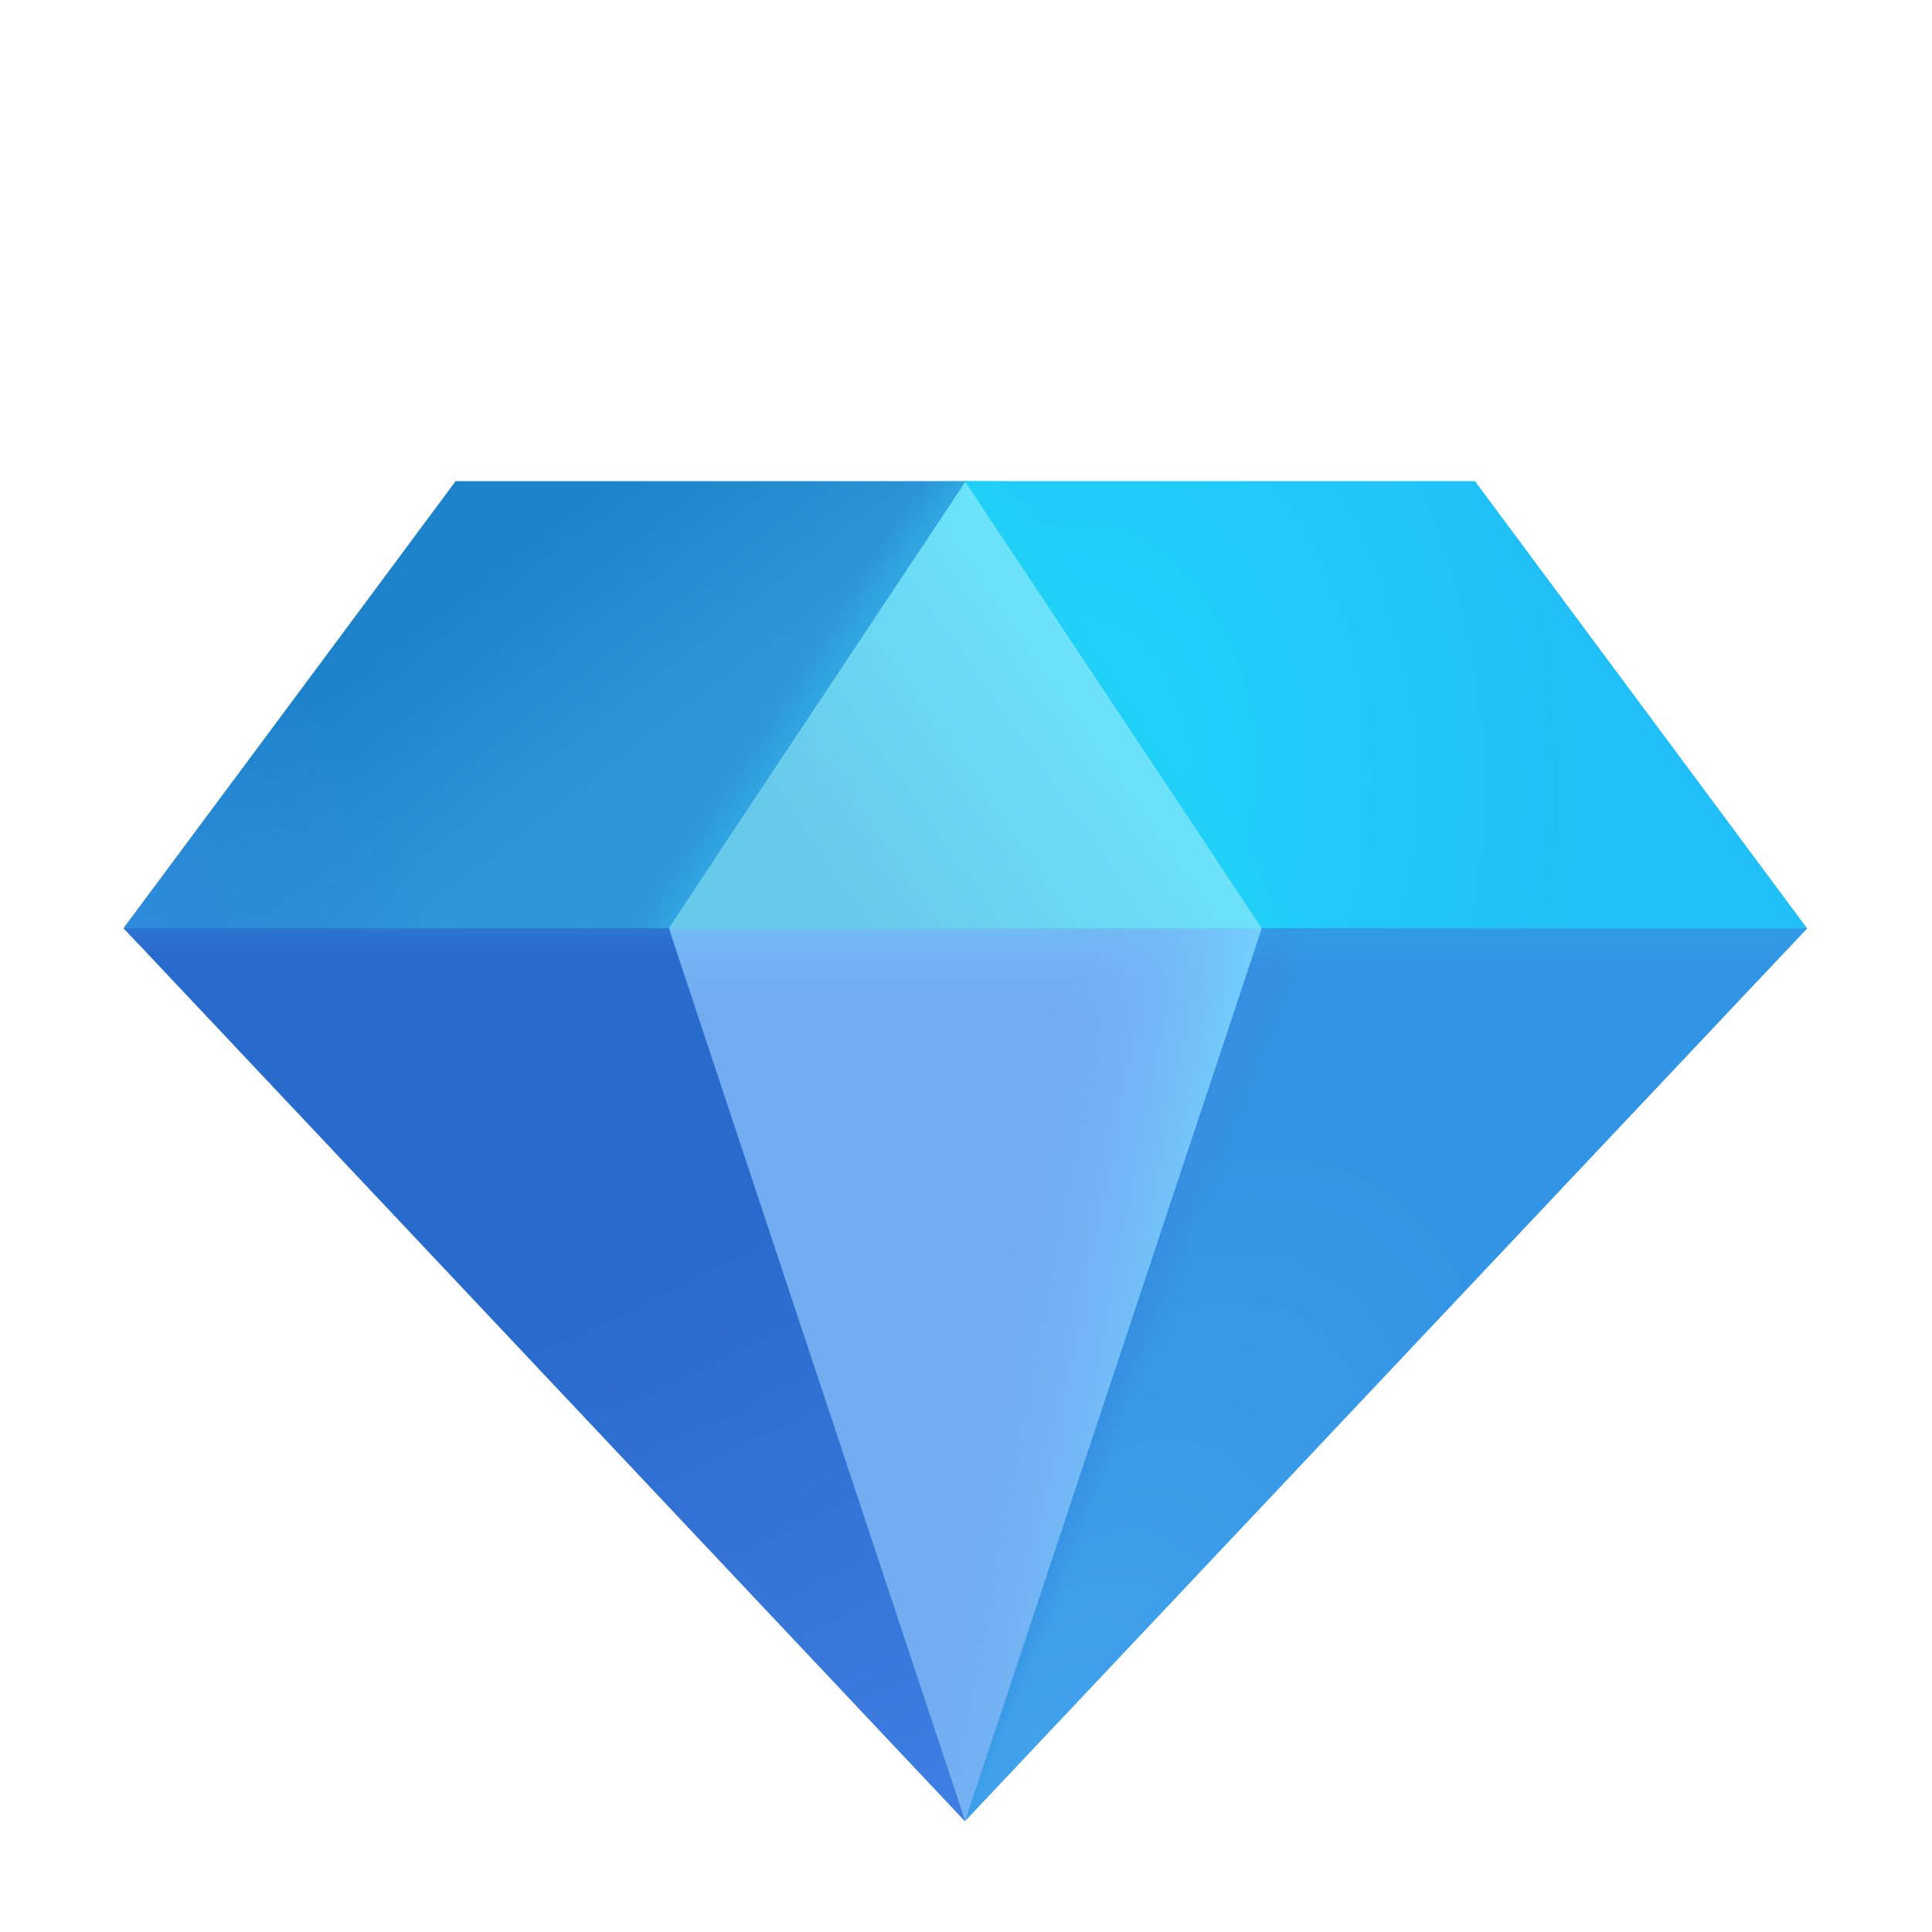<svg xmlns="http://www.w3.org/2000/svg" fill="none" viewBox="0 0 32 32"><path fill="#72ADF1" d="m9.234 14.25 6.75 15.914 7.532-15.914z"/><path fill="url(#svg-30ce8960-bf6d-45d6-9b74-f6bea275c7c4-a)" d="m9.234 14.25 6.75 15.914 7.532-15.914z"/><path fill="url(#svg-07fc56c2-9ccb-4e31-8879-520bfe59f3bb-b)" d="m9.234 14.25 6.75 15.914 7.532-15.914z"/><path fill="url(#svg-2a177eb9-6e8c-4045-a6fe-a4bbdc488296-c)" d="m7.547 7.969-5.5 7.406h9.031L16 7.969z"/><path fill="url(#svg-63bdc3cc-c33c-4fbc-916c-2463e57eba9f-d)" d="m7.547 7.969-5.5 7.406h9.031L16 7.969z"/><path fill="url(#svg-b1e75d80-dc2b-43a4-81ff-5fecdb7eb026-e)" d="m7.547 7.969-5.5 7.406h9.031L16 7.969z"/><path fill="url(#svg-671936aa-2a1c-4e25-869e-23a68b34dd43-f)" d="m24.43 7.969 5.5 7.406h-9.032l-4.921-7.406z"/><path fill="url(#svg-ab9feca9-0c42-4b9c-8e47-540d7b8f79ba-g)" d="m24.43 7.969 5.5 7.406h-9.032l-4.921-7.406z"/><path fill="url(#svg-58b006c9-89d5-4fc8-9bd8-1a7802b00576-h)" d="M15.99 30.174 2.047 15.375h9.031z"/><path fill="url(#svg-2dd6b1a6-091c-4b29-b77d-29f8d6b97906-i)" d="M15.99 30.174 2.047 15.375h9.031z"/><path fill="url(#svg-cb7a7d79-a8ff-44dc-8992-17ff1c522fd2-j)" d="m15.984 30.164 13.95-14.789h-9.032z"/><path fill="url(#svg-e5b6f247-5103-4c54-9ed8-b911dada6116-k)" d="m15.984 30.164 13.95-14.789h-9.032z"/><path fill="url(#svg-5dc2ec84-b5f8-46ee-b69f-39452db70fb5-l)" d="m15.984 30.164 13.95-14.789h-9.032z"/><path fill="url(#svg-09943e33-bf4c-4b76-aa77-2c1e37b854d7-m)" d="M11.078 15.375h9.82l-4.91-7.389z"/><defs><linearGradient id="svg-30ce8960-bf6d-45d6-9b74-f6bea275c7c4-a" x1="16.375" x2="16.375" y1="14.848" y2="16.848" gradientUnits="userSpaceOnUse"><stop stop-color="#72C8F9"/><stop offset="1" stop-color="#73AEF2" stop-opacity="0"/></linearGradient><linearGradient id="svg-07fc56c2-9ccb-4e31-8879-520bfe59f3bb-b" x1="19.191" x2="15.947" y1="25.113" y2="24.491" gradientUnits="userSpaceOnUse"><stop stop-color="#73D2FF"/><stop offset="1" stop-color="#73AEF2" stop-opacity="0"/></linearGradient><linearGradient id="svg-2a177eb9-6e8c-4045-a6fe-a4bbdc488296-c" x1="11.172" x2="7.234" y1="15" y2="9.875" gradientUnits="userSpaceOnUse"><stop offset=".33" stop-color="#2E97D8"/><stop offset="1" stop-color="#1C82CA"/></linearGradient><linearGradient id="svg-63bdc3cc-c33c-4fbc-916c-2463e57eba9f-d" x1="2.484" x2="6.297" y1="16.063" y2="13.125" gradientUnits="userSpaceOnUse"><stop stop-color="#2E8BDB"/><stop offset="1" stop-color="#2E8BDB" stop-opacity="0"/></linearGradient><linearGradient id="svg-b1e75d80-dc2b-43a4-81ff-5fecdb7eb026-e" x1="13.57" x2="12.704" y1="12.471" y2="11.916" gradientUnits="userSpaceOnUse"><stop stop-color="#32B3EA"/><stop offset="1" stop-color="#32B3EA" stop-opacity="0"/></linearGradient><linearGradient id="svg-ab9feca9-0c42-4b9c-8e47-540d7b8f79ba-g" x1="19.578" x2="20.203" y1="13.594" y2="13.188" gradientUnits="userSpaceOnUse"><stop offset=".17" stop-color="#20D0F6"/><stop offset="1" stop-color="#20D0F6" stop-opacity="0"/></linearGradient><linearGradient id="svg-58b006c9-89d5-4fc8-9bd8-1a7802b00576-h" x1="9.019" x2="15.99" y1="15.375" y2="29.734" gradientUnits="userSpaceOnUse"><stop offset=".379" stop-color="#296BCC"/><stop offset="1" stop-color="#3E7DE1"/></linearGradient><linearGradient id="svg-2dd6b1a6-091c-4b29-b77d-29f8d6b97906-i" x1="9.019" x2="9.019" y1="15.375" y2="15.781" gradientUnits="userSpaceOnUse"><stop stop-color="#2D75D2"/><stop offset="1" stop-color="#2D75D2" stop-opacity="0"/></linearGradient><linearGradient id="svg-e5b6f247-5103-4c54-9ed8-b911dada6116-k" x1="17.563" x2="18.063" y1="24.898" y2="25.094" gradientUnits="userSpaceOnUse"><stop stop-color="#368FE1"/><stop offset="1" stop-color="#368FE1" stop-opacity="0"/></linearGradient><linearGradient id="svg-5dc2ec84-b5f8-46ee-b69f-39452db70fb5-l" x1="22.959" x2="22.959" y1="15.063" y2="16.094" gradientUnits="userSpaceOnUse"><stop stop-color="#309EE9"/><stop offset="1" stop-color="#309EE9" stop-opacity="0"/></linearGradient><linearGradient id="svg-09943e33-bf4c-4b76-aa77-2c1e37b854d7-m" x1="19.672" x2="11.078" y1="11.312" y2="17.312" gradientUnits="userSpaceOnUse"><stop stop-color="#6CE8FE"/><stop offset=".642" stop-color="#68CAEA"/></linearGradient><radialGradient id="svg-671936aa-2a1c-4e25-869e-23a68b34dd43-f" cx="0" cy="0" r="1" gradientTransform="matrix(8.25 -.828 1.119 11.15 17.984 12.5)" gradientUnits="userSpaceOnUse"><stop stop-color="#20D5FC"/><stop offset="1" stop-color="#20BFF7"/></radialGradient><radialGradient id="svg-cb7a7d79-a8ff-44dc-8992-17ff1c522fd2-j" cx="0" cy="0" r="1" gradientTransform="matrix(5.725 -10.313 5.407 3.001 17.234 29.563)" gradientUnits="userSpaceOnUse"><stop stop-color="#42A2EC"/><stop offset="1" stop-color="#3294E4"/></radialGradient></defs></svg>